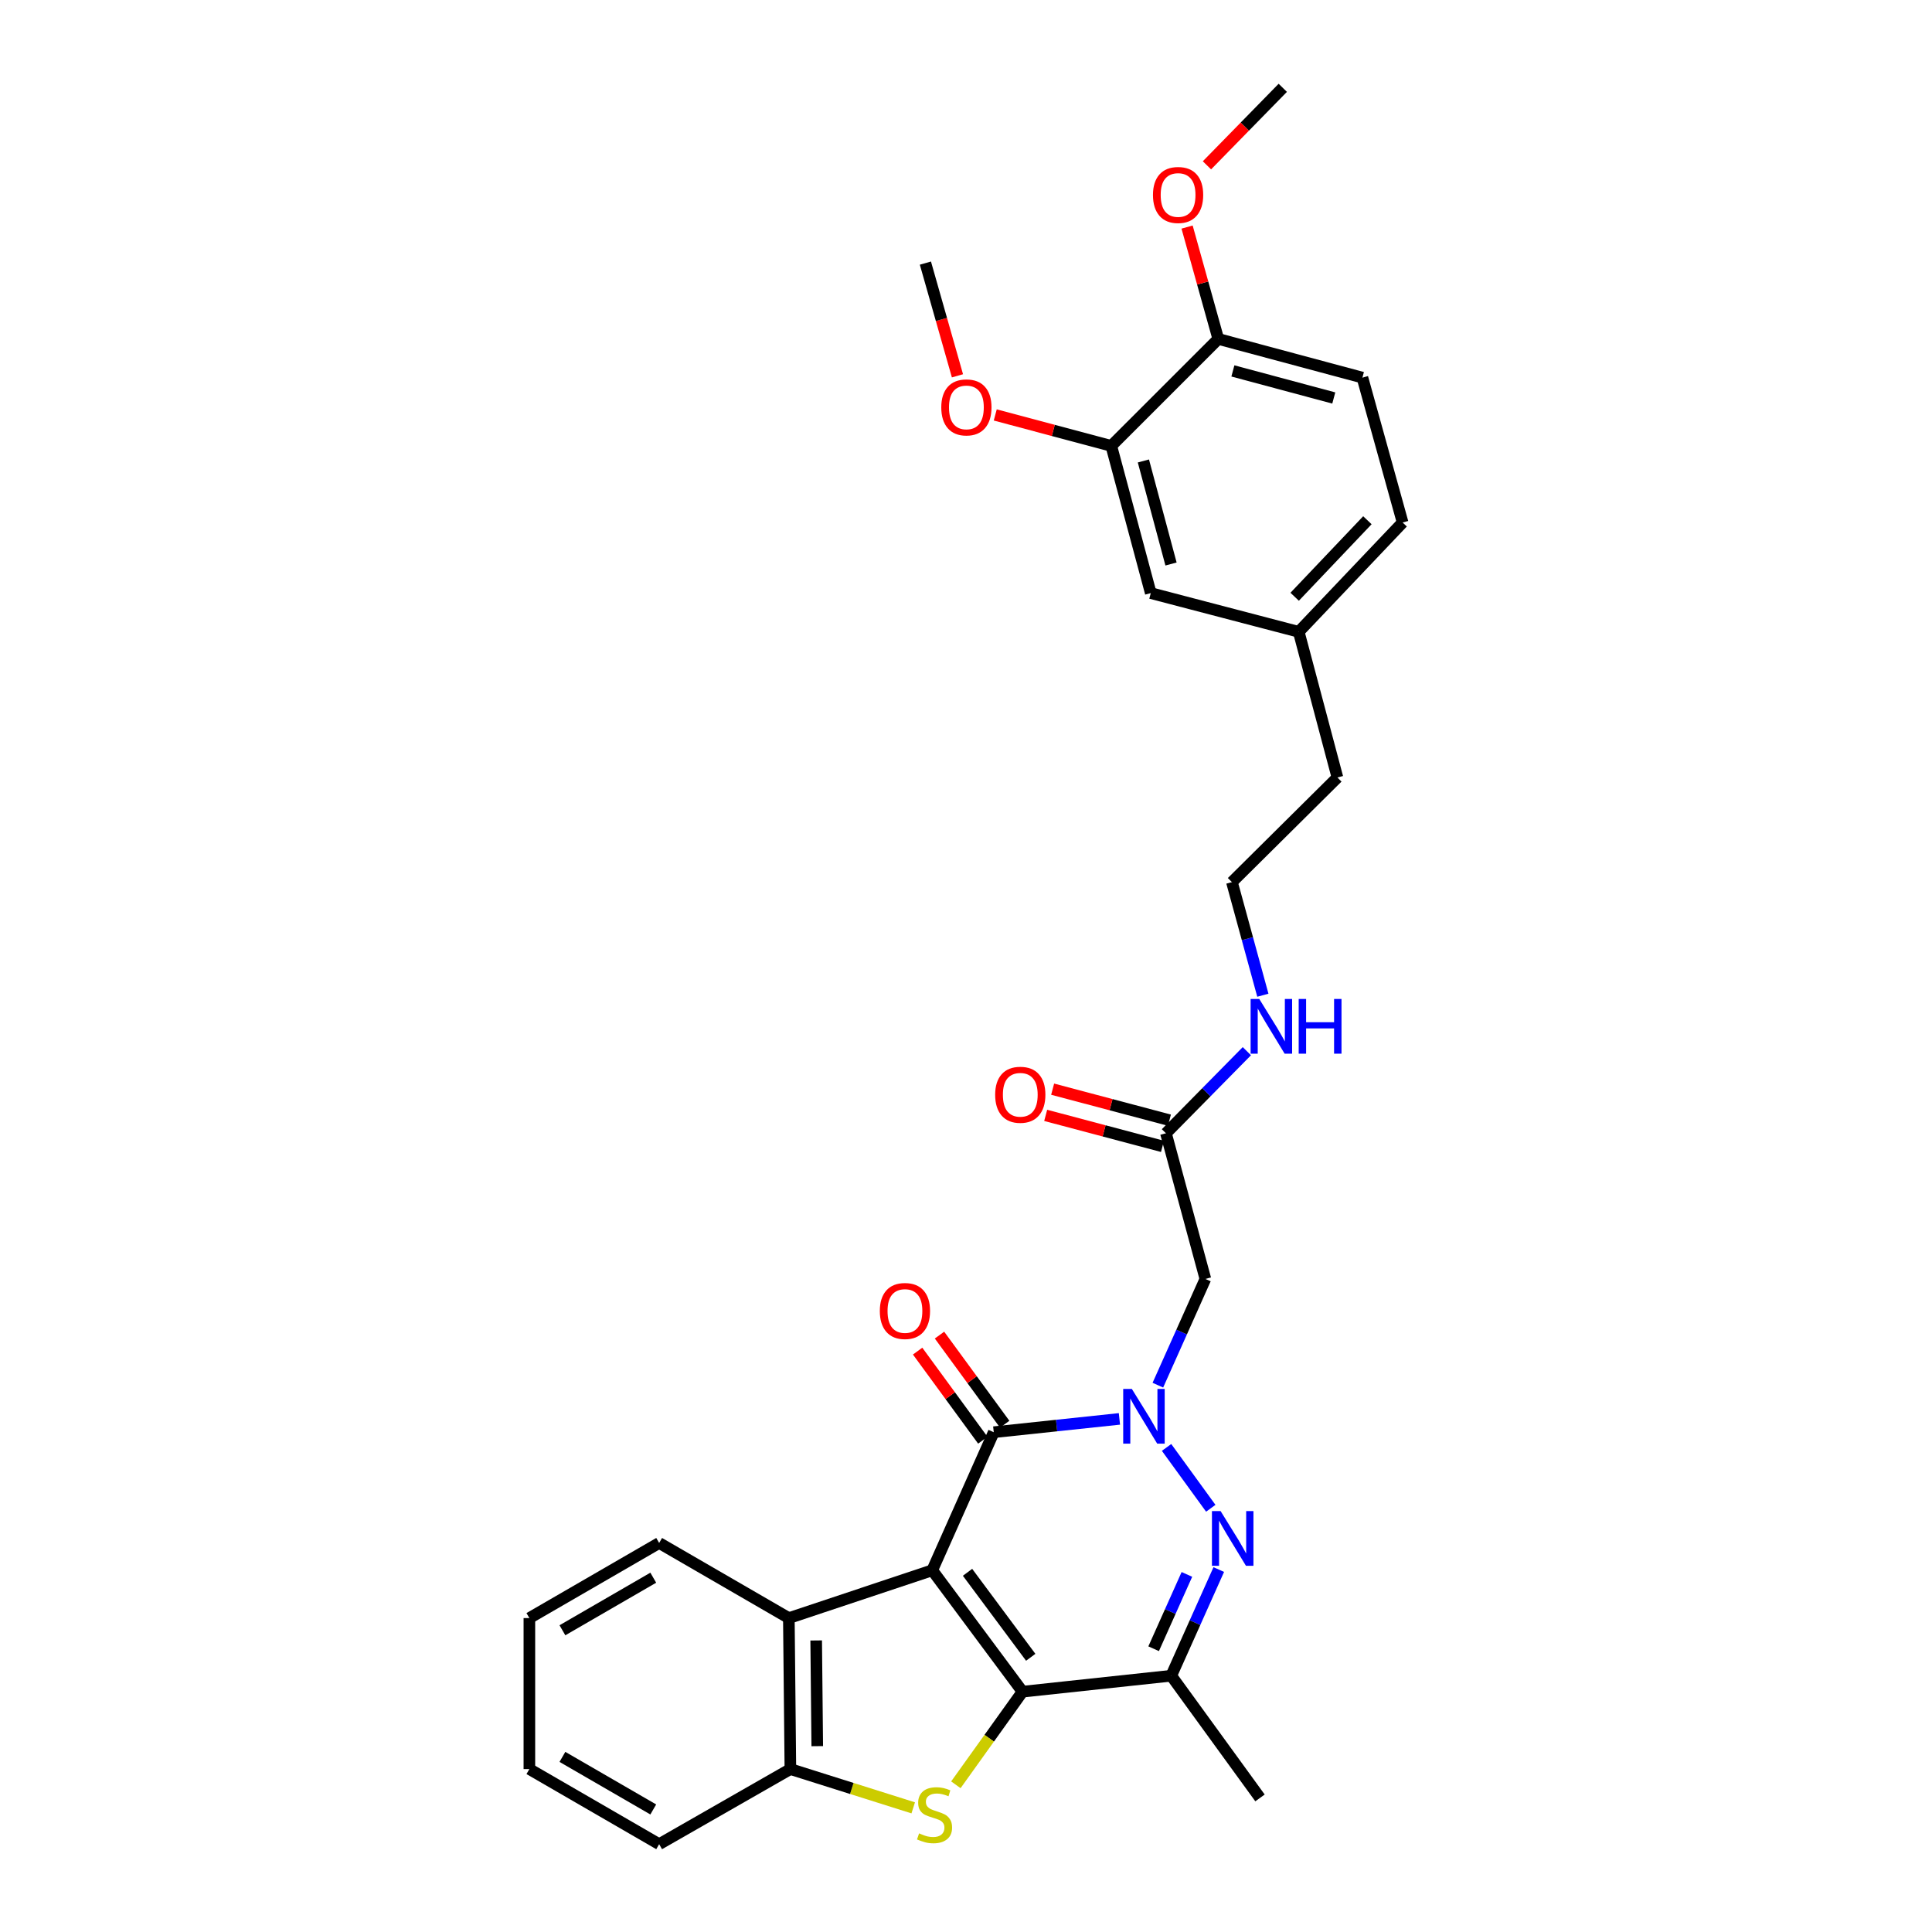 <?xml version='1.0' encoding='iso-8859-1'?>
<svg version='1.1' baseProfile='full'
              xmlns='http://www.w3.org/2000/svg'
                      xmlns:rdkit='http://www.rdkit.org/xml'
                      xmlns:xlink='http://www.w3.org/1999/xlink'
                  xml:space='preserve'
width='1000px' height='1000px' viewBox='0 0 1000 1000'>
<!-- END OF HEADER -->
<rect style='opacity:1.0;fill:#FFFFFF;stroke:none' width='1000' height='1000' x='0' y='0'> </rect>
<path class='bond-0' d='M 482.526,812.77 L 529.258,875.611' style='fill:none;fill-rule:evenodd;stroke:#000000;stroke-width:6px;stroke-linecap:butt;stroke-linejoin:miter;stroke-opacity:1' />
<path class='bond-0' d='M 500.793,813.825 L 533.505,857.813' style='fill:none;fill-rule:evenodd;stroke:#000000;stroke-width:6px;stroke-linecap:butt;stroke-linejoin:miter;stroke-opacity:1' />
<path class='bond-2' d='M 482.526,812.77 L 514.364,741.309' style='fill:none;fill-rule:evenodd;stroke:#000000;stroke-width:6px;stroke-linecap:butt;stroke-linejoin:miter;stroke-opacity:1' />
<path class='bond-6' d='M 482.526,812.77 L 408.307,837.515' style='fill:none;fill-rule:evenodd;stroke:#000000;stroke-width:6px;stroke-linecap:butt;stroke-linejoin:miter;stroke-opacity:1' />
<path class='bond-4' d='M 529.258,875.611 L 512.006,899.709' style='fill:none;fill-rule:evenodd;stroke:#000000;stroke-width:6px;stroke-linecap:butt;stroke-linejoin:miter;stroke-opacity:1' />
<path class='bond-4' d='M 512.006,899.709 L 494.755,923.807' style='fill:none;fill-rule:evenodd;stroke:#CCCC00;stroke-width:6px;stroke-linecap:butt;stroke-linejoin:miter;stroke-opacity:1' />
<path class='bond-5' d='M 529.258,875.611 L 606.236,867.357' style='fill:none;fill-rule:evenodd;stroke:#000000;stroke-width:6px;stroke-linecap:butt;stroke-linejoin:miter;stroke-opacity:1' />
<path class='bond-1' d='M 579.412,734.416 L 546.888,737.863' style='fill:none;fill-rule:evenodd;stroke:#0000FF;stroke-width:6px;stroke-linecap:butt;stroke-linejoin:miter;stroke-opacity:1' />
<path class='bond-1' d='M 546.888,737.863 L 514.364,741.309' style='fill:none;fill-rule:evenodd;stroke:#000000;stroke-width:6px;stroke-linecap:butt;stroke-linejoin:miter;stroke-opacity:1' />
<path class='bond-3' d='M 603.814,749.185 L 626.696,780.678' style='fill:none;fill-rule:evenodd;stroke:#0000FF;stroke-width:6px;stroke-linecap:butt;stroke-linejoin:miter;stroke-opacity:1' />
<path class='bond-7' d='M 599.31,716.964 L 611.608,689.471' style='fill:none;fill-rule:evenodd;stroke:#0000FF;stroke-width:6px;stroke-linecap:butt;stroke-linejoin:miter;stroke-opacity:1' />
<path class='bond-7' d='M 611.608,689.471 L 623.905,661.977' style='fill:none;fill-rule:evenodd;stroke:#000000;stroke-width:6px;stroke-linecap:butt;stroke-linejoin:miter;stroke-opacity:1' />
<path class='bond-11' d='M 520.025,737.167 L 503.153,714.108' style='fill:none;fill-rule:evenodd;stroke:#000000;stroke-width:6px;stroke-linecap:butt;stroke-linejoin:miter;stroke-opacity:1' />
<path class='bond-11' d='M 503.153,714.108 L 486.281,691.048' style='fill:none;fill-rule:evenodd;stroke:#FF0000;stroke-width:6px;stroke-linecap:butt;stroke-linejoin:miter;stroke-opacity:1' />
<path class='bond-11' d='M 508.703,745.451 L 491.831,722.392' style='fill:none;fill-rule:evenodd;stroke:#000000;stroke-width:6px;stroke-linecap:butt;stroke-linejoin:miter;stroke-opacity:1' />
<path class='bond-11' d='M 491.831,722.392 L 474.959,699.332' style='fill:none;fill-rule:evenodd;stroke:#FF0000;stroke-width:6px;stroke-linecap:butt;stroke-linejoin:miter;stroke-opacity:1' />
<path class='bond-31' d='M 630.834,812.4 L 618.535,839.879' style='fill:none;fill-rule:evenodd;stroke:#0000FF;stroke-width:6px;stroke-linecap:butt;stroke-linejoin:miter;stroke-opacity:1' />
<path class='bond-31' d='M 618.535,839.879 L 606.236,867.357' style='fill:none;fill-rule:evenodd;stroke:#000000;stroke-width:6px;stroke-linecap:butt;stroke-linejoin:miter;stroke-opacity:1' />
<path class='bond-31' d='M 614.339,814.913 L 605.73,834.148' style='fill:none;fill-rule:evenodd;stroke:#0000FF;stroke-width:6px;stroke-linecap:butt;stroke-linejoin:miter;stroke-opacity:1' />
<path class='bond-31' d='M 605.73,834.148 L 597.121,853.383' style='fill:none;fill-rule:evenodd;stroke:#000000;stroke-width:6px;stroke-linecap:butt;stroke-linejoin:miter;stroke-opacity:1' />
<path class='bond-30' d='M 472.683,935.739 L 440.892,925.705' style='fill:none;fill-rule:evenodd;stroke:#CCCC00;stroke-width:6px;stroke-linecap:butt;stroke-linejoin:miter;stroke-opacity:1' />
<path class='bond-30' d='M 440.892,925.705 L 409.102,915.67' style='fill:none;fill-rule:evenodd;stroke:#000000;stroke-width:6px;stroke-linecap:butt;stroke-linejoin:miter;stroke-opacity:1' />
<path class='bond-18' d='M 606.236,867.357 L 652.172,930.595' style='fill:none;fill-rule:evenodd;stroke:#000000;stroke-width:6px;stroke-linecap:butt;stroke-linejoin:miter;stroke-opacity:1' />
<path class='bond-8' d='M 408.307,837.515 L 409.102,915.67' style='fill:none;fill-rule:evenodd;stroke:#000000;stroke-width:6px;stroke-linecap:butt;stroke-linejoin:miter;stroke-opacity:1' />
<path class='bond-8' d='M 422.454,849.096 L 423.011,903.804' style='fill:none;fill-rule:evenodd;stroke:#000000;stroke-width:6px;stroke-linecap:butt;stroke-linejoin:miter;stroke-opacity:1' />
<path class='bond-23' d='M 408.307,837.515 L 341.18,798.64' style='fill:none;fill-rule:evenodd;stroke:#000000;stroke-width:6px;stroke-linecap:butt;stroke-linejoin:miter;stroke-opacity:1' />
<path class='bond-9' d='M 623.905,661.977 L 603.493,586.58' style='fill:none;fill-rule:evenodd;stroke:#000000;stroke-width:6px;stroke-linecap:butt;stroke-linejoin:miter;stroke-opacity:1' />
<path class='bond-24' d='M 409.102,915.67 L 341.18,954.545' style='fill:none;fill-rule:evenodd;stroke:#000000;stroke-width:6px;stroke-linecap:butt;stroke-linejoin:miter;stroke-opacity:1' />
<path class='bond-14' d='M 605.292,579.801 L 575.069,571.778' style='fill:none;fill-rule:evenodd;stroke:#000000;stroke-width:6px;stroke-linecap:butt;stroke-linejoin:miter;stroke-opacity:1' />
<path class='bond-14' d='M 575.069,571.778 L 544.846,563.755' style='fill:none;fill-rule:evenodd;stroke:#FF0000;stroke-width:6px;stroke-linecap:butt;stroke-linejoin:miter;stroke-opacity:1' />
<path class='bond-14' d='M 601.693,593.36 L 571.47,585.337' style='fill:none;fill-rule:evenodd;stroke:#000000;stroke-width:6px;stroke-linecap:butt;stroke-linejoin:miter;stroke-opacity:1' />
<path class='bond-14' d='M 571.47,585.337 L 541.247,577.314' style='fill:none;fill-rule:evenodd;stroke:#FF0000;stroke-width:6px;stroke-linecap:butt;stroke-linejoin:miter;stroke-opacity:1' />
<path class='bond-15' d='M 603.493,586.58 L 624.433,565.335' style='fill:none;fill-rule:evenodd;stroke:#000000;stroke-width:6px;stroke-linecap:butt;stroke-linejoin:miter;stroke-opacity:1' />
<path class='bond-15' d='M 624.433,565.335 L 645.373,544.09' style='fill:none;fill-rule:evenodd;stroke:#0000FF;stroke-width:6px;stroke-linecap:butt;stroke-linejoin:miter;stroke-opacity:1' />
<path class='bond-10' d='M 575.202,230.797 L 595.637,306.988' style='fill:none;fill-rule:evenodd;stroke:#000000;stroke-width:6px;stroke-linecap:butt;stroke-linejoin:miter;stroke-opacity:1' />
<path class='bond-10' d='M 591.817,238.592 L 606.121,291.926' style='fill:none;fill-rule:evenodd;stroke:#000000;stroke-width:6px;stroke-linecap:butt;stroke-linejoin:miter;stroke-opacity:1' />
<path class='bond-20' d='M 575.202,230.797 L 545.172,222.783' style='fill:none;fill-rule:evenodd;stroke:#000000;stroke-width:6px;stroke-linecap:butt;stroke-linejoin:miter;stroke-opacity:1' />
<path class='bond-20' d='M 545.172,222.783 L 515.143,214.77' style='fill:none;fill-rule:evenodd;stroke:#FF0000;stroke-width:6px;stroke-linecap:butt;stroke-linejoin:miter;stroke-opacity:1' />
<path class='bond-33' d='M 575.202,230.797 L 630.584,175.438' style='fill:none;fill-rule:evenodd;stroke:#000000;stroke-width:6px;stroke-linecap:butt;stroke-linejoin:miter;stroke-opacity:1' />
<path class='bond-12' d='M 630.584,175.438 L 705.185,195.453' style='fill:none;fill-rule:evenodd;stroke:#000000;stroke-width:6px;stroke-linecap:butt;stroke-linejoin:miter;stroke-opacity:1' />
<path class='bond-12' d='M 638.139,191.99 L 690.36,206' style='fill:none;fill-rule:evenodd;stroke:#000000;stroke-width:6px;stroke-linecap:butt;stroke-linejoin:miter;stroke-opacity:1' />
<path class='bond-21' d='M 630.584,175.438 L 622.508,146.486' style='fill:none;fill-rule:evenodd;stroke:#000000;stroke-width:6px;stroke-linecap:butt;stroke-linejoin:miter;stroke-opacity:1' />
<path class='bond-21' d='M 622.508,146.486 L 614.432,117.533' style='fill:none;fill-rule:evenodd;stroke:#FF0000;stroke-width:6px;stroke-linecap:butt;stroke-linejoin:miter;stroke-opacity:1' />
<path class='bond-13' d='M 595.637,306.988 L 672.218,327.034' style='fill:none;fill-rule:evenodd;stroke:#000000;stroke-width:6px;stroke-linecap:butt;stroke-linejoin:miter;stroke-opacity:1' />
<path class='bond-22' d='M 653.655,515.127 L 645.65,485.858' style='fill:none;fill-rule:evenodd;stroke:#0000FF;stroke-width:6px;stroke-linecap:butt;stroke-linejoin:miter;stroke-opacity:1' />
<path class='bond-22' d='M 645.65,485.858 L 637.645,456.589' style='fill:none;fill-rule:evenodd;stroke:#000000;stroke-width:6px;stroke-linecap:butt;stroke-linejoin:miter;stroke-opacity:1' />
<path class='bond-16' d='M 705.185,195.453 L 725.995,270.452' style='fill:none;fill-rule:evenodd;stroke:#000000;stroke-width:6px;stroke-linecap:butt;stroke-linejoin:miter;stroke-opacity:1' />
<path class='bond-17' d='M 672.218,327.034 L 692.248,402.43' style='fill:none;fill-rule:evenodd;stroke:#000000;stroke-width:6px;stroke-linecap:butt;stroke-linejoin:miter;stroke-opacity:1' />
<path class='bond-19' d='M 672.218,327.034 L 725.995,270.452' style='fill:none;fill-rule:evenodd;stroke:#000000;stroke-width:6px;stroke-linecap:butt;stroke-linejoin:miter;stroke-opacity:1' />
<path class='bond-19' d='M 670.116,308.882 L 707.759,269.274' style='fill:none;fill-rule:evenodd;stroke:#000000;stroke-width:6px;stroke-linecap:butt;stroke-linejoin:miter;stroke-opacity:1' />
<path class='bond-26' d='M 495.579,194.524 L 487.284,165.353' style='fill:none;fill-rule:evenodd;stroke:#FF0000;stroke-width:6px;stroke-linecap:butt;stroke-linejoin:miter;stroke-opacity:1' />
<path class='bond-26' d='M 487.284,165.353 L 478.988,136.181' style='fill:none;fill-rule:evenodd;stroke:#000000;stroke-width:6px;stroke-linecap:butt;stroke-linejoin:miter;stroke-opacity:1' />
<path class='bond-27' d='M 624.712,85.571 L 644.338,65.513' style='fill:none;fill-rule:evenodd;stroke:#FF0000;stroke-width:6px;stroke-linecap:butt;stroke-linejoin:miter;stroke-opacity:1' />
<path class='bond-27' d='M 644.338,65.513 L 663.964,45.455' style='fill:none;fill-rule:evenodd;stroke:#000000;stroke-width:6px;stroke-linecap:butt;stroke-linejoin:miter;stroke-opacity:1' />
<path class='bond-25' d='M 637.645,456.589 L 692.248,402.43' style='fill:none;fill-rule:evenodd;stroke:#000000;stroke-width:6px;stroke-linecap:butt;stroke-linejoin:miter;stroke-opacity:1' />
<path class='bond-28' d='M 341.18,798.64 L 274.005,837.515' style='fill:none;fill-rule:evenodd;stroke:#000000;stroke-width:6px;stroke-linecap:butt;stroke-linejoin:miter;stroke-opacity:1' />
<path class='bond-28' d='M 338.13,816.613 L 291.108,843.826' style='fill:none;fill-rule:evenodd;stroke:#000000;stroke-width:6px;stroke-linecap:butt;stroke-linejoin:miter;stroke-opacity:1' />
<path class='bond-32' d='M 341.18,954.545 L 274.005,915.67' style='fill:none;fill-rule:evenodd;stroke:#000000;stroke-width:6px;stroke-linecap:butt;stroke-linejoin:miter;stroke-opacity:1' />
<path class='bond-32' d='M 338.13,936.572 L 291.108,909.36' style='fill:none;fill-rule:evenodd;stroke:#000000;stroke-width:6px;stroke-linecap:butt;stroke-linejoin:miter;stroke-opacity:1' />
<path class='bond-29' d='M 274.005,837.515 L 274.005,915.67' style='fill:none;fill-rule:evenodd;stroke:#000000;stroke-width:6px;stroke-linecap:butt;stroke-linejoin:miter;stroke-opacity:1' />
<path  class='atom-2' d='M 585.846 718.911
L 595.126 733.911
Q 596.046 735.391, 597.526 738.071
Q 599.006 740.751, 599.086 740.911
L 599.086 718.911
L 602.846 718.911
L 602.846 747.231
L 598.966 747.231
L 589.006 730.831
Q 587.846 728.911, 586.606 726.711
Q 585.406 724.511, 585.046 723.831
L 585.046 747.231
L 581.366 747.231
L 581.366 718.911
L 585.846 718.911
' fill='#0000FF'/>
<path  class='atom-4' d='M 631.782 782.134
L 641.062 797.134
Q 641.982 798.614, 643.462 801.294
Q 644.942 803.974, 645.022 804.134
L 645.022 782.134
L 648.782 782.134
L 648.782 810.454
L 644.902 810.454
L 634.942 794.054
Q 633.782 792.134, 632.542 789.934
Q 631.342 787.734, 630.982 787.054
L 630.982 810.454
L 627.302 810.454
L 627.302 782.134
L 631.782 782.134
' fill='#0000FF'/>
<path  class='atom-5' d='M 475.719 948.943
Q 476.039 949.063, 477.359 949.623
Q 478.679 950.183, 480.119 950.543
Q 481.599 950.863, 483.039 950.863
Q 485.719 950.863, 487.279 949.583
Q 488.839 948.263, 488.839 945.983
Q 488.839 944.423, 488.039 943.463
Q 487.279 942.503, 486.079 941.983
Q 484.879 941.463, 482.879 940.863
Q 480.359 940.103, 478.839 939.383
Q 477.359 938.663, 476.279 937.143
Q 475.239 935.623, 475.239 933.063
Q 475.239 929.503, 477.639 927.303
Q 480.079 925.103, 484.879 925.103
Q 488.159 925.103, 491.879 926.663
L 490.959 929.743
Q 487.559 928.343, 484.999 928.343
Q 482.239 928.343, 480.719 929.503
Q 479.199 930.623, 479.239 932.583
Q 479.239 934.103, 479.999 935.023
Q 480.799 935.943, 481.919 936.463
Q 483.079 936.983, 484.999 937.583
Q 487.559 938.383, 489.079 939.183
Q 490.599 939.983, 491.679 941.623
Q 492.799 943.223, 492.799 945.983
Q 492.799 949.903, 490.159 952.023
Q 487.559 954.103, 483.199 954.103
Q 480.679 954.103, 478.759 953.543
Q 476.879 953.023, 474.639 952.103
L 475.719 948.943
' fill='#CCCC00'/>
<path  class='atom-12' d='M 455.396 678.564
Q 455.396 671.764, 458.756 667.964
Q 462.116 664.164, 468.396 664.164
Q 474.676 664.164, 478.036 667.964
Q 481.396 671.764, 481.396 678.564
Q 481.396 685.444, 477.996 689.364
Q 474.596 693.244, 468.396 693.244
Q 462.156 693.244, 458.756 689.364
Q 455.396 685.484, 455.396 678.564
M 468.396 690.044
Q 472.716 690.044, 475.036 687.164
Q 477.396 684.244, 477.396 678.564
Q 477.396 673.004, 475.036 670.204
Q 472.716 667.364, 468.396 667.364
Q 464.076 667.364, 461.716 670.164
Q 459.396 672.964, 459.396 678.564
Q 459.396 684.284, 461.716 687.164
Q 464.076 690.044, 468.396 690.044
' fill='#FF0000'/>
<path  class='atom-15' d='M 515.096 566.646
Q 515.096 559.846, 518.456 556.046
Q 521.816 552.246, 528.096 552.246
Q 534.376 552.246, 537.736 556.046
Q 541.096 559.846, 541.096 566.646
Q 541.096 573.526, 537.696 577.446
Q 534.296 581.326, 528.096 581.326
Q 521.856 581.326, 518.456 577.446
Q 515.096 573.566, 515.096 566.646
M 528.096 578.126
Q 532.416 578.126, 534.736 575.246
Q 537.096 572.326, 537.096 566.646
Q 537.096 561.086, 534.736 558.286
Q 532.416 555.446, 528.096 555.446
Q 523.776 555.446, 521.416 558.246
Q 519.096 561.046, 519.096 566.646
Q 519.096 572.366, 521.416 575.246
Q 523.776 578.126, 528.096 578.126
' fill='#FF0000'/>
<path  class='atom-16' d='M 651.797 517.062
L 661.077 532.062
Q 661.997 533.542, 663.477 536.222
Q 664.957 538.902, 665.037 539.062
L 665.037 517.062
L 668.797 517.062
L 668.797 545.382
L 664.917 545.382
L 654.957 528.982
Q 653.797 527.062, 652.557 524.862
Q 651.357 522.662, 650.997 521.982
L 650.997 545.382
L 647.317 545.382
L 647.317 517.062
L 651.797 517.062
' fill='#0000FF'/>
<path  class='atom-16' d='M 672.197 517.062
L 676.037 517.062
L 676.037 529.102
L 690.517 529.102
L 690.517 517.062
L 694.357 517.062
L 694.357 545.382
L 690.517 545.382
L 690.517 532.302
L 676.037 532.302
L 676.037 545.382
L 672.197 545.382
L 672.197 517.062
' fill='#0000FF'/>
<path  class='atom-21' d='M 487.203 210.863
Q 487.203 204.063, 490.563 200.263
Q 493.923 196.463, 500.203 196.463
Q 506.483 196.463, 509.843 200.263
Q 513.203 204.063, 513.203 210.863
Q 513.203 217.743, 509.803 221.663
Q 506.403 225.543, 500.203 225.543
Q 493.963 225.543, 490.563 221.663
Q 487.203 217.783, 487.203 210.863
M 500.203 222.343
Q 504.523 222.343, 506.843 219.463
Q 509.203 216.543, 509.203 210.863
Q 509.203 205.303, 506.843 202.503
Q 504.523 199.663, 500.203 199.663
Q 495.883 199.663, 493.523 202.463
Q 491.203 205.263, 491.203 210.863
Q 491.203 216.583, 493.523 219.463
Q 495.883 222.343, 500.203 222.343
' fill='#FF0000'/>
<path  class='atom-22' d='M 596.775 100.917
Q 596.775 94.117, 600.135 90.317
Q 603.495 86.517, 609.775 86.517
Q 616.055 86.517, 619.415 90.317
Q 622.775 94.117, 622.775 100.917
Q 622.775 107.797, 619.375 111.717
Q 615.975 115.597, 609.775 115.597
Q 603.535 115.597, 600.135 111.717
Q 596.775 107.837, 596.775 100.917
M 609.775 112.397
Q 614.095 112.397, 616.415 109.517
Q 618.775 106.597, 618.775 100.917
Q 618.775 95.357, 616.415 92.557
Q 614.095 89.717, 609.775 89.717
Q 605.455 89.717, 603.095 92.517
Q 600.775 95.317, 600.775 100.917
Q 600.775 106.637, 603.095 109.517
Q 605.455 112.397, 609.775 112.397
' fill='#FF0000'/>
</svg>
